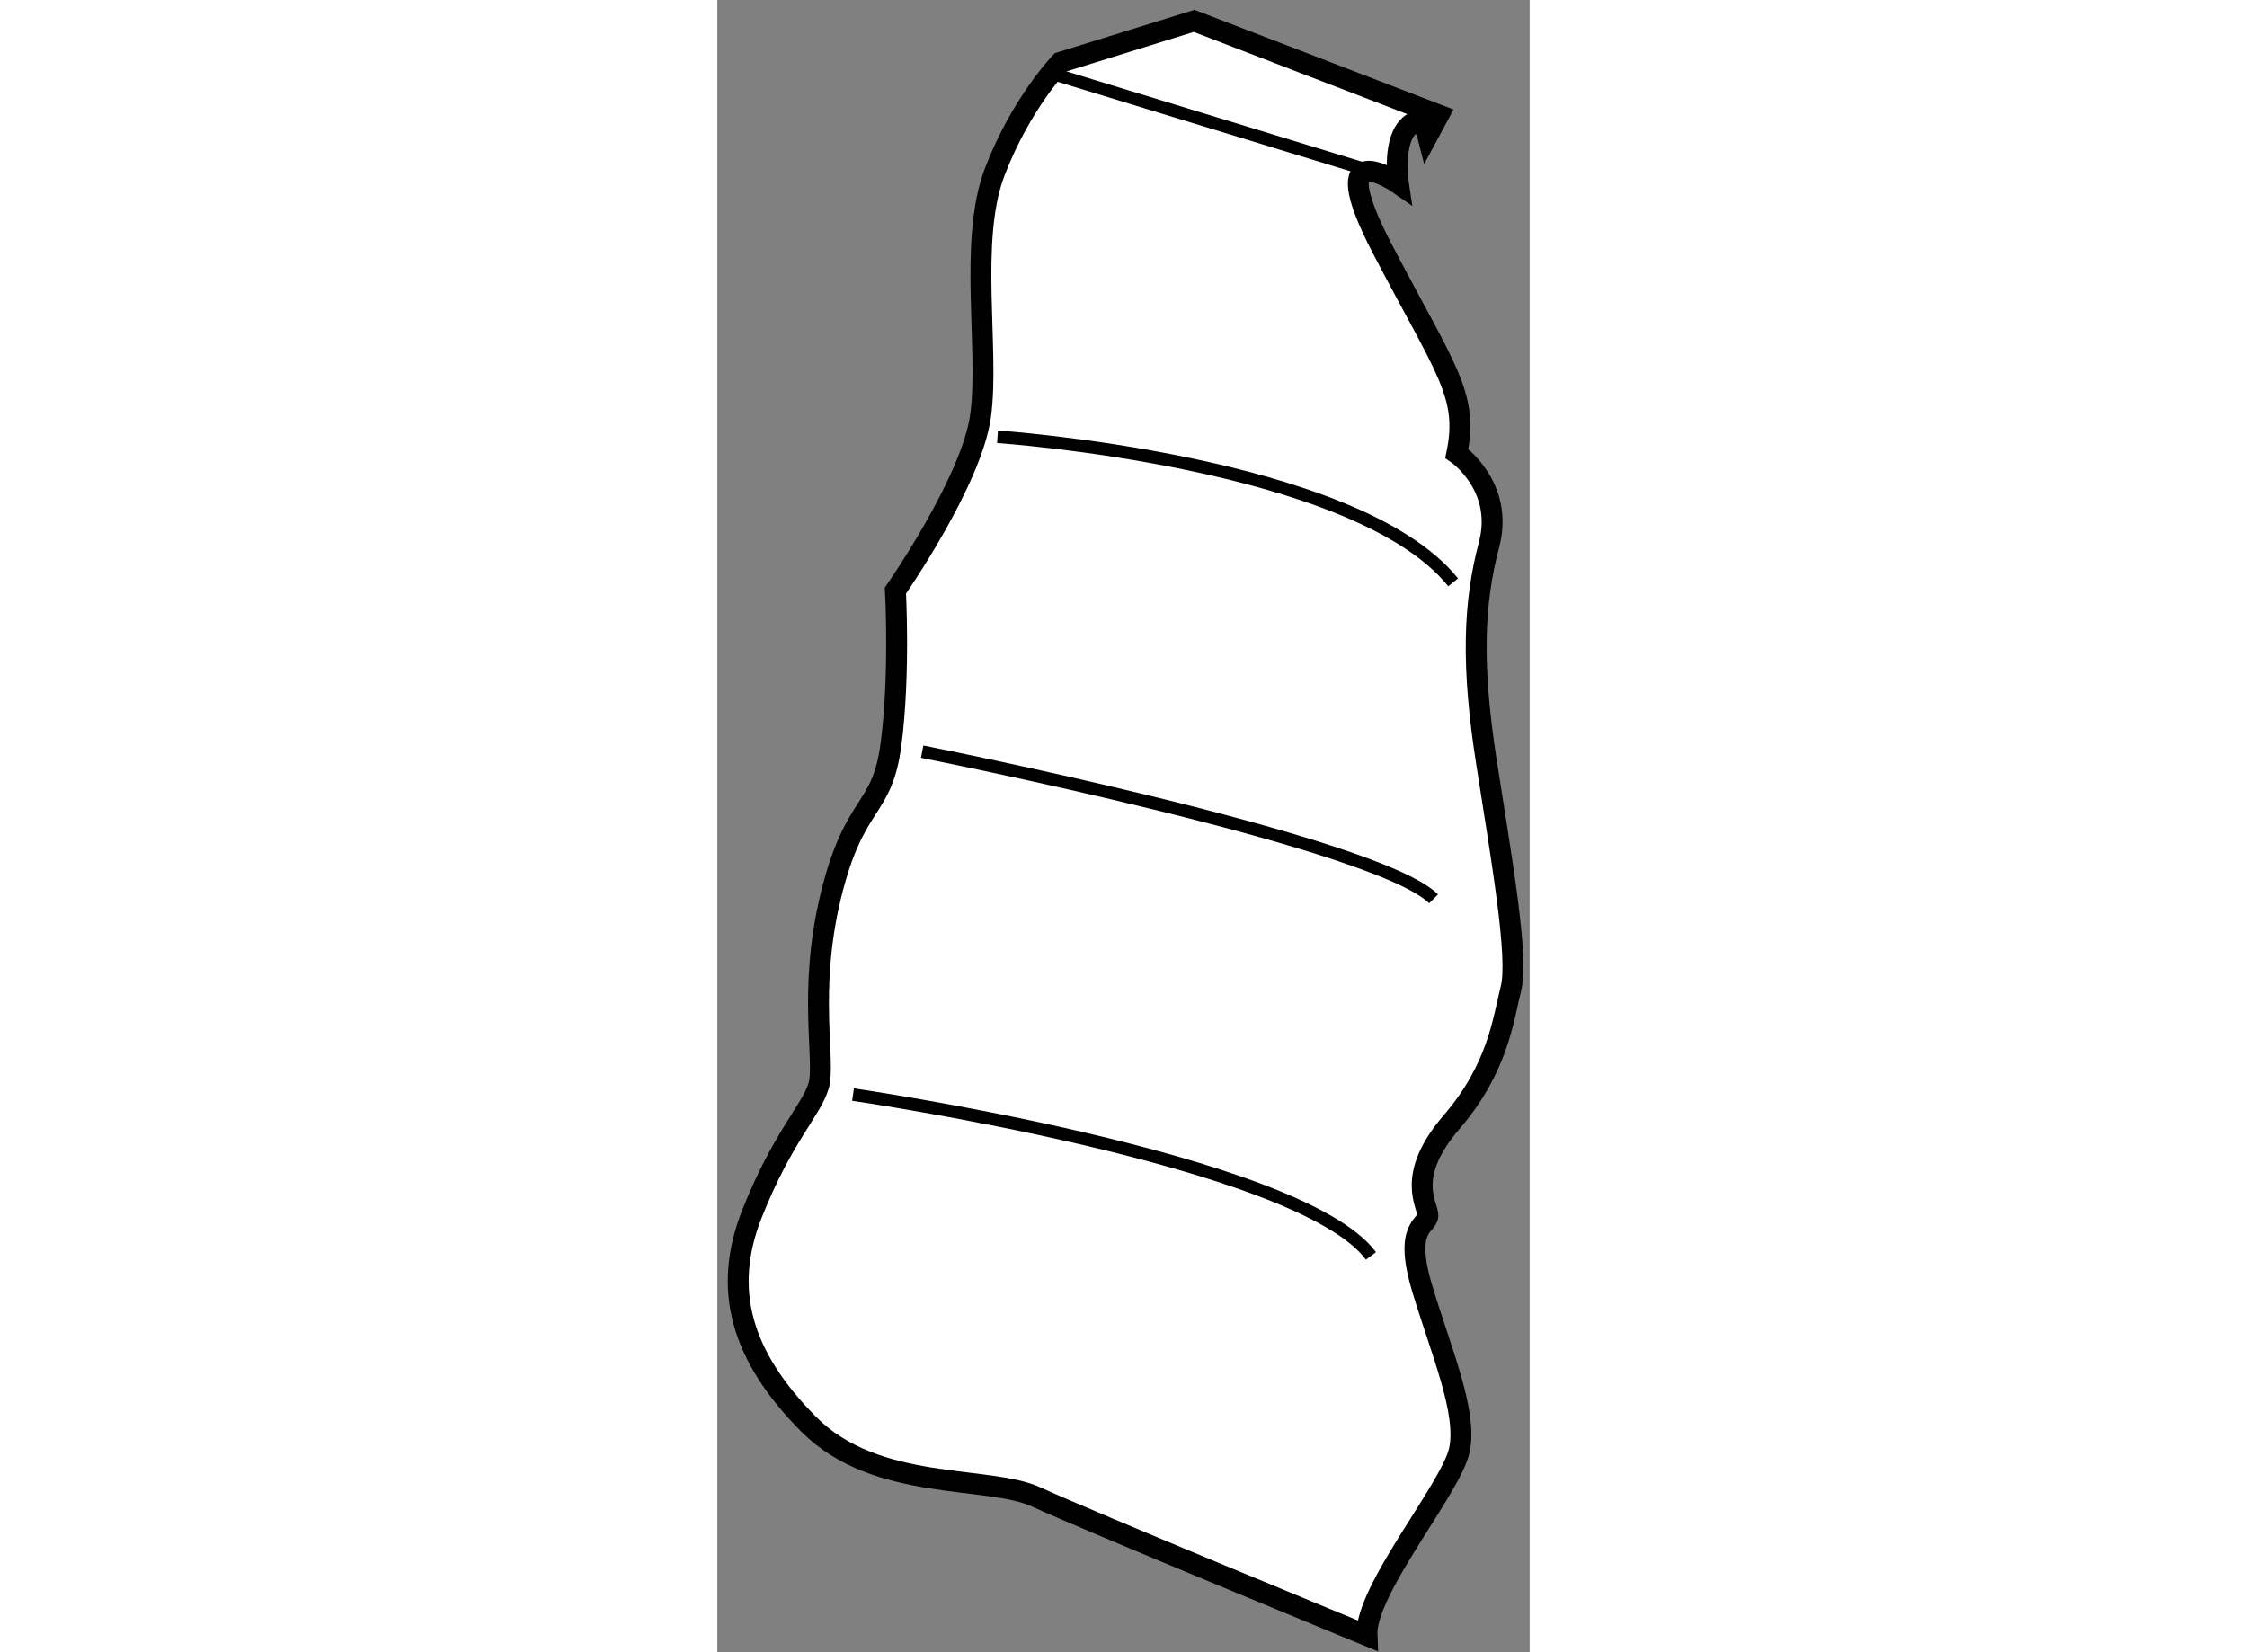 <?xml version="1.0" encoding="utf-8"?>
<!-- Generator: Adobe Illustrator 15.1.0, SVG Export Plug-In . SVG Version: 6.00 Build 0)  -->
<!DOCTYPE svg PUBLIC "-//W3C//DTD SVG 1.1//EN" "http://www.w3.org/Graphics/SVG/1.1/DTD/svg11.dtd">
<svg version="1.1" xmlns="http://www.w3.org/2000/svg" xmlns:xlink="http://www.w3.org/1999/xlink" x="0px" y="0px" width="244.8px"
	 height="180px" viewBox="175.476 61.633 19.44 39.537" enable-background="new 0 0 244.8 180" xml:space="preserve">
	
<rect x="175.476" y="61.633" width="19.44" height="39.537" fill="#808080" stroke="none"/>
	
<g><path fill="#FFFFFF" stroke="#000000" stroke-width="0.5" d="M191.021,100.77c0,0-6.756-2.779-7.908-3.313
			c-1.149-0.534-3.831-0.111-5.45-1.742c-1.621-1.631-2.076-3.229-1.355-5.042c0.719-1.813,1.404-2.459,1.587-3.039
			c0.186-0.579-0.267-2.258,0.3-4.576c0.567-2.318,1.224-1.966,1.439-3.626c0.216-1.662,0.104-3.666,0.104-3.666
			s1.827-2.615,2.039-4.192c0.213-1.578-0.294-4.176,0.337-5.826c0.63-1.649,1.575-2.623,1.575-2.623l3.196-0.992l5.854,2.253
			l-0.265,0.492c0,0-0.15-0.587-0.495-0.18c-0.345,0.406-0.205,1.328-0.205,1.328s-1.88-1.305-0.378,1.573
			c1.501,2.878,2.067,3.478,1.776,4.886c0,0,1.144,0.783,0.77,2.189c-0.375,1.407-0.417,2.907-0.065,5.168
			c0.351,2.261,0.782,4.691,0.593,5.436c-0.188,0.745-0.307,1.909-1.426,3.21c-1.122,1.302-0.558,1.985-0.564,2.235
			c-0.009,0.25-0.591,0.233-0.135,1.747c0.456,1.514,1.083,2.949,0.889,3.861C193.042,97.243,190.969,99.685,191.021,100.77z"></path><line fill="none" stroke="#000000" stroke-width="0.3" x1="183.465" y1="63.386" x2="191.326" y2="65.789"></line><path fill="none" stroke="#000000" stroke-width="0.3" d="M182.181,72.085c0,0,8.569,0.582,10.903,3.483"></path><path fill="none" stroke="#000000" stroke-width="0.3" d="M180.378,79.62c0,0,10.859,2.148,12.238,3.522"></path><path fill="none" stroke="#000000" stroke-width="0.3" d="M178.724,87.826c0,0,10.673,1.548,12.394,3.86"></path></g>


</svg>